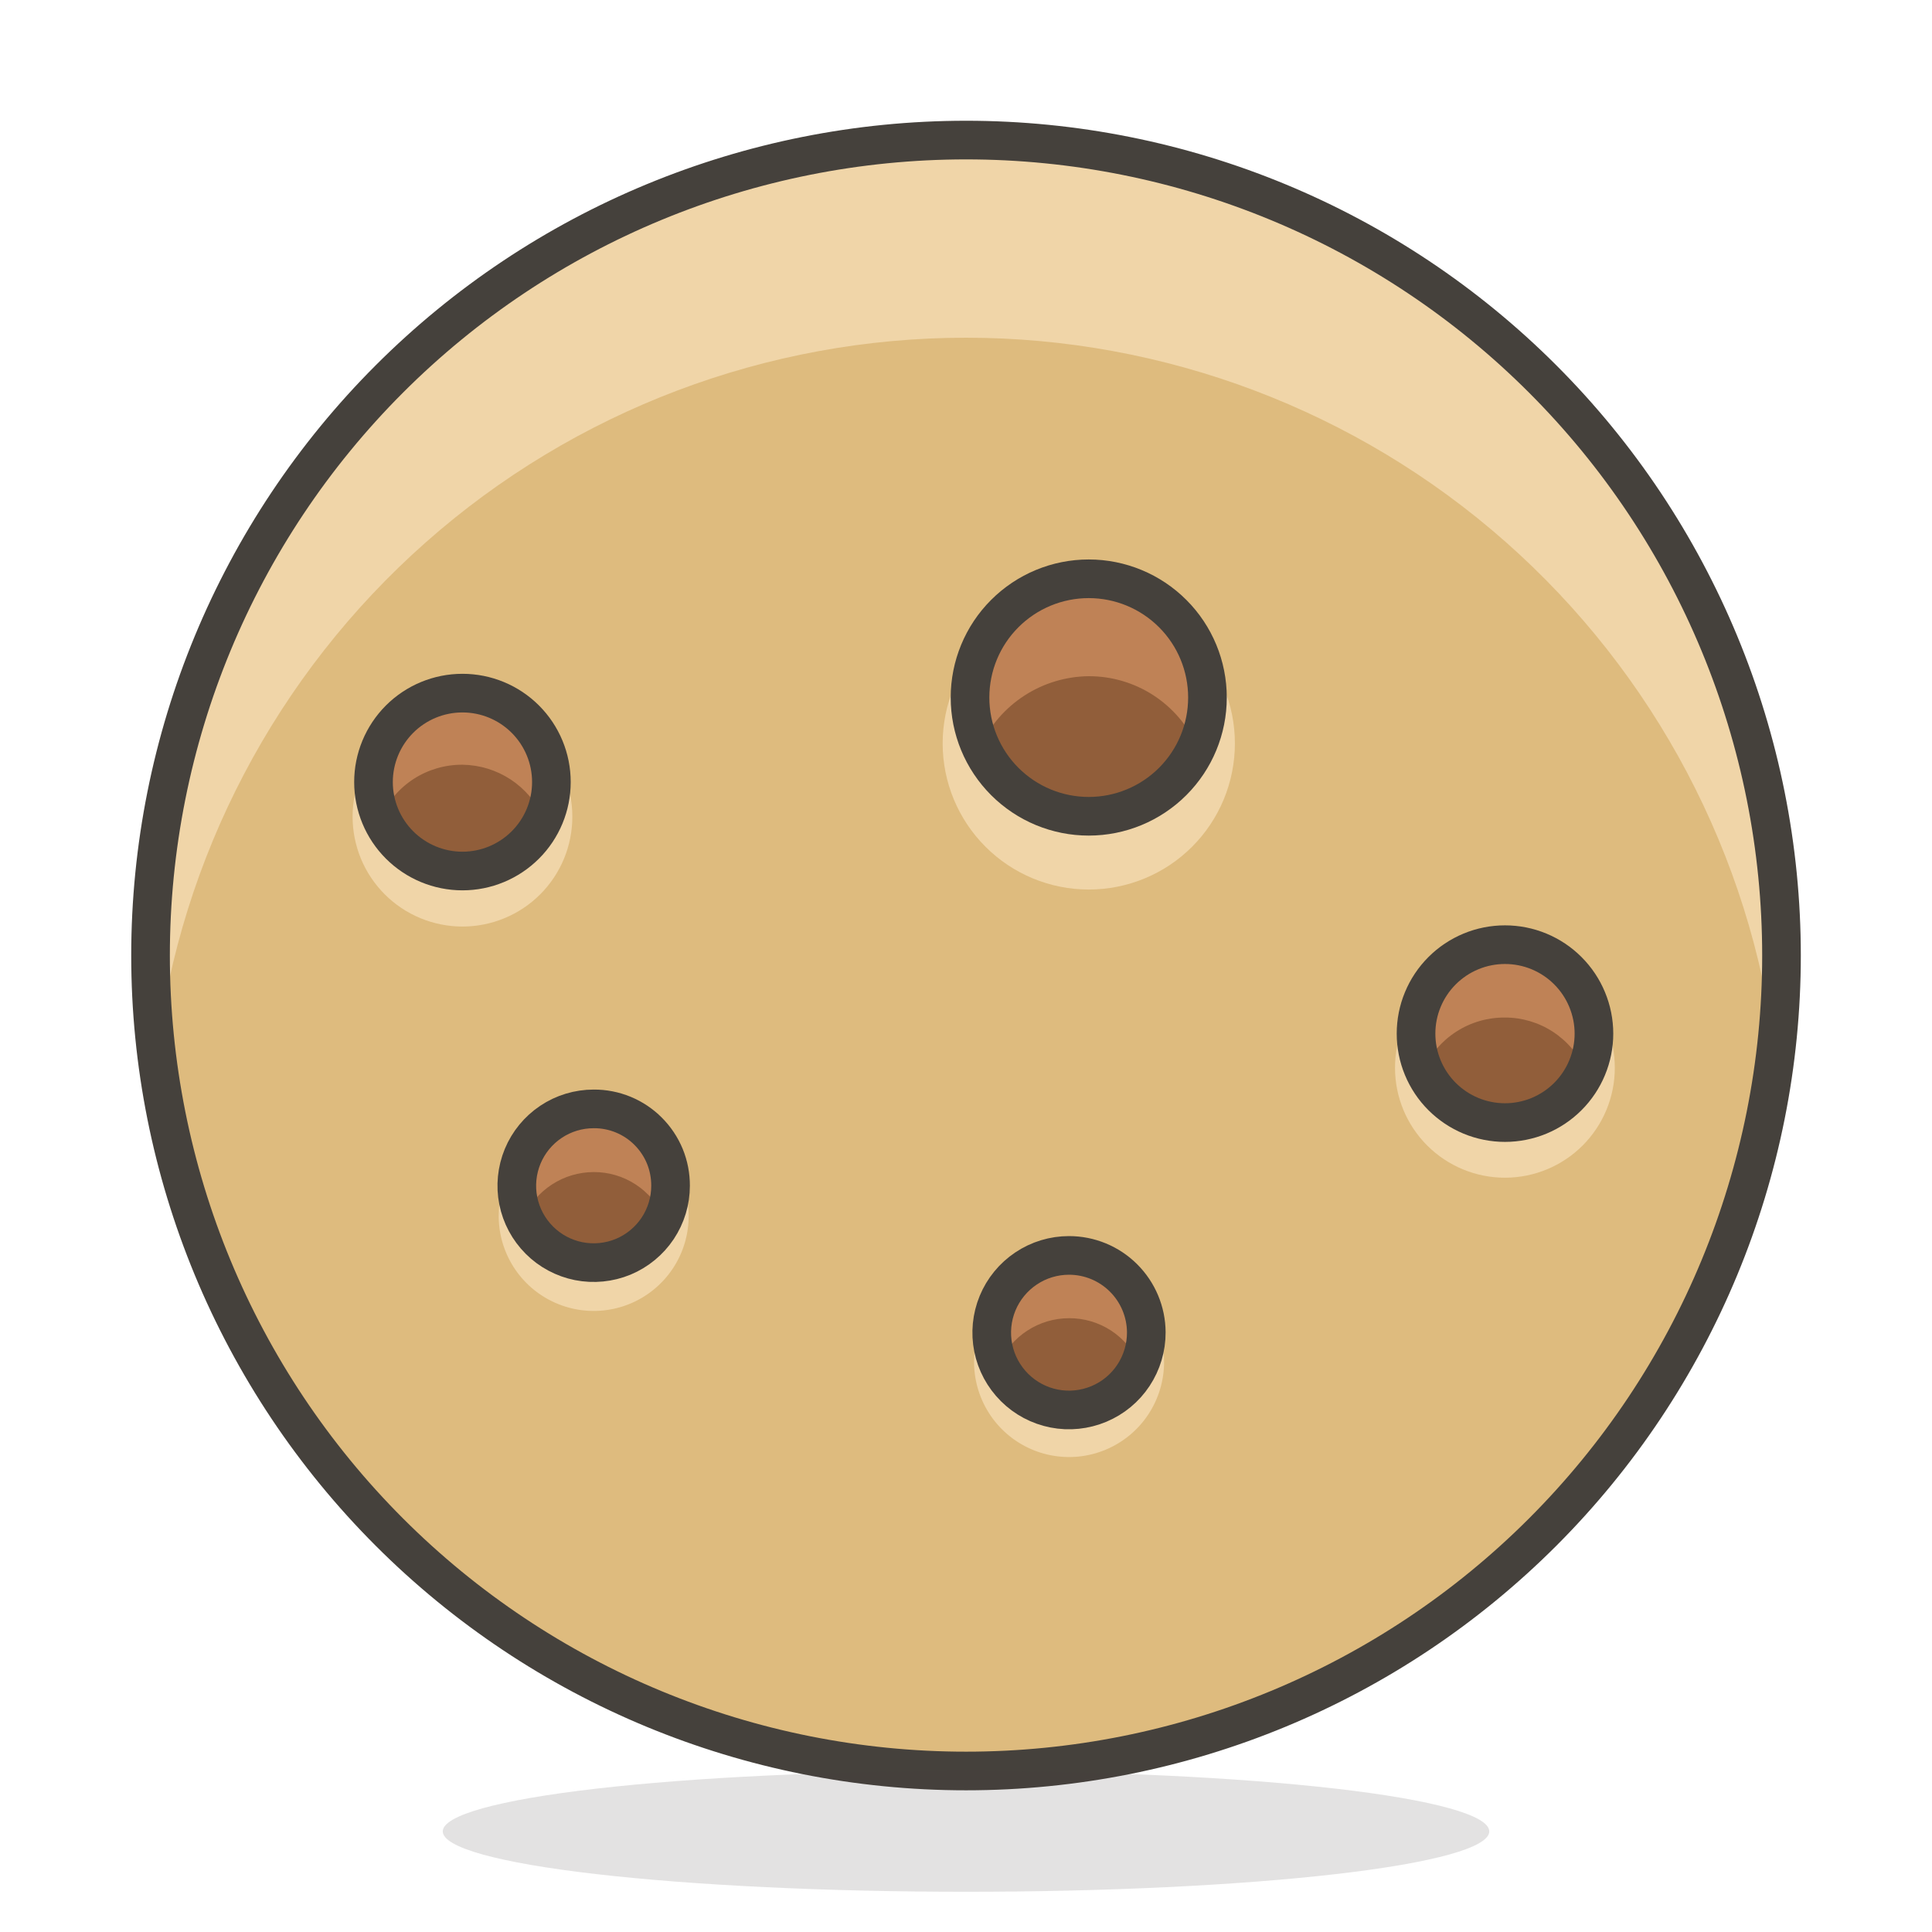 <svg width="50" height="50" viewBox="0 0 50 50" fill="none" xmlns="http://www.w3.org/2000/svg">
<path d="M3.896 24.729C3.896 30.326 6.12 35.694 10.078 39.652C14.036 43.61 19.404 45.833 25.001 45.833C30.598 45.833 35.966 43.61 39.923 39.652C43.881 35.694 46.105 30.326 46.105 24.729C46.105 19.132 43.881 13.764 39.923 9.806C35.966 5.848 30.598 3.625 25.001 3.625C19.404 3.625 14.036 5.848 10.078 9.806C6.12 13.764 3.896 19.132 3.896 24.729Z" fill="#DEBB7E"/>
<path d="M25.001 8.74C30.144 8.741 35.111 10.62 38.966 14.025C42.822 17.43 45.301 22.125 45.938 27.229C46.046 26.4 46.102 25.565 46.105 24.729C46.105 19.132 43.881 13.764 39.923 9.806C35.966 5.848 30.598 3.625 25.001 3.625C19.404 3.625 14.036 5.848 10.078 9.806C6.12 13.764 3.896 19.132 3.896 24.729C3.901 25.582 3.953 26.434 4.053 27.281C4.678 22.166 7.154 17.456 11.013 14.041C14.872 10.625 19.847 8.74 25.001 8.74Z" fill="#F0D5A8"/>
<path d="M3.896 24.729C3.896 30.326 6.12 35.694 10.078 39.652C14.036 43.61 19.404 45.833 25.001 45.833C30.598 45.833 35.966 43.61 39.923 39.652C43.881 35.694 46.105 30.326 46.105 24.729C46.105 19.132 43.881 13.764 39.923 9.806C35.966 5.848 30.598 3.625 25.001 3.625C19.404 3.625 14.036 5.848 10.078 9.806C6.12 13.764 3.896 19.132 3.896 24.729Z" stroke="#45413C" stroke-linecap="round" stroke-linejoin="round"/>
<path opacity="0.15" d="M11.459 47.396C11.459 47.81 12.886 48.208 15.425 48.501C17.965 48.794 21.409 48.959 25.001 48.959C28.592 48.959 32.036 48.794 34.576 48.501C37.116 48.208 38.542 47.81 38.542 47.396C38.542 46.982 37.116 46.584 34.576 46.291C32.036 45.998 28.592 45.834 25.001 45.834C21.409 45.834 17.965 45.998 15.425 46.291C12.886 46.584 11.459 46.982 11.459 47.396Z" fill="#45413C"/>
<path d="M24.396 19.24C24.396 20.243 24.795 21.204 25.504 21.913C26.213 22.623 27.175 23.021 28.178 23.021C29.181 23.021 30.142 22.623 30.852 21.913C31.561 21.204 31.959 20.243 31.959 19.24C31.959 18.237 31.561 17.275 30.852 16.566C30.142 15.857 29.181 15.459 28.178 15.459C27.175 15.459 26.213 15.857 25.504 16.566C24.795 17.275 24.396 18.237 24.396 19.24Z" fill="#F0D5A8"/>
<path d="M25.104 18.052C25.104 18.867 25.427 19.648 26.004 20.225C26.58 20.801 27.361 21.125 28.176 21.125C28.991 21.125 29.773 20.801 30.349 20.225C30.926 19.648 31.249 18.867 31.249 18.052C31.249 17.237 30.926 16.455 30.349 15.879C29.773 15.303 28.991 14.979 28.176 14.979C27.361 14.979 26.58 15.303 26.004 15.879C25.427 16.455 25.104 17.237 25.104 18.052Z" fill="#915E3A"/>
<path d="M28.176 17.5C28.769 17.499 29.349 17.669 29.846 17.991C30.343 18.313 30.737 18.772 30.979 19.312C31.159 18.917 31.251 18.487 31.249 18.052C31.249 17.237 30.926 16.455 30.349 15.879C29.773 15.303 28.991 14.979 28.176 14.979C27.361 14.979 26.58 15.303 26.004 15.879C25.427 16.455 25.104 17.237 25.104 18.052C25.107 18.486 25.199 18.915 25.374 19.312C25.622 18.776 26.017 18.322 26.513 18.001C27.009 17.68 27.586 17.506 28.176 17.5Z" fill="#BF8256"/>
<path d="M25.104 18.052C25.104 18.867 25.427 19.648 26.004 20.225C26.58 20.801 27.361 21.125 28.176 21.125C28.991 21.125 29.773 20.801 30.349 20.225C30.926 19.648 31.249 18.867 31.249 18.052C31.249 17.237 30.926 16.455 30.349 15.879C29.773 15.303 28.991 14.979 28.176 14.979C27.361 14.979 26.58 15.303 26.004 15.879C25.427 16.455 25.104 17.237 25.104 18.052Z" stroke="#45413C" stroke-linecap="round" stroke-linejoin="round"/>
<path d="M9.125 21.135C9.125 21.509 9.199 21.878 9.341 22.224C9.484 22.569 9.694 22.882 9.958 23.146C10.222 23.41 10.536 23.62 10.88 23.762C11.226 23.905 11.595 23.979 11.969 23.979C12.342 23.979 12.712 23.905 13.057 23.762C13.402 23.62 13.716 23.41 13.98 23.146C14.244 22.882 14.453 22.569 14.596 22.224C14.739 21.878 14.812 21.509 14.812 21.135C14.812 20.381 14.513 19.658 13.98 19.124C13.446 18.591 12.723 18.291 11.969 18.291C11.214 18.291 10.491 18.591 9.958 19.124C9.425 19.658 9.125 20.381 9.125 21.135Z" fill="#F0D5A8"/>
<path d="M9.666 20.24C9.666 20.85 9.909 21.436 10.34 21.867C10.772 22.299 11.357 22.542 11.968 22.542C12.579 22.542 13.164 22.299 13.596 21.867C14.028 21.436 14.27 20.85 14.27 20.24C14.27 19.629 14.028 19.044 13.596 18.612C13.164 18.18 12.579 17.938 11.968 17.938C11.357 17.938 10.772 18.18 10.34 18.612C9.909 19.044 9.666 19.629 9.666 20.24Z" fill="#915E3A"/>
<path d="M11.969 19.791C12.411 19.797 12.841 19.928 13.21 20.169C13.58 20.411 13.872 20.754 14.053 21.156C14.191 20.859 14.262 20.536 14.261 20.208C14.222 19.623 13.962 19.075 13.533 18.674C13.105 18.274 12.54 18.051 11.954 18.051C11.367 18.051 10.803 18.274 10.374 18.674C9.946 19.075 9.686 19.623 9.646 20.208C9.645 20.536 9.716 20.859 9.855 21.156C10.036 20.747 10.332 20.4 10.708 20.157C11.084 19.915 11.522 19.788 11.969 19.791Z" fill="#BF8256"/>
<path d="M9.666 20.24C9.666 20.85 9.909 21.436 10.34 21.867C10.772 22.299 11.357 22.542 11.968 22.542C12.579 22.542 13.164 22.299 13.596 21.867C14.028 21.436 14.27 20.85 14.27 20.24C14.27 19.629 14.028 19.044 13.596 18.612C13.164 18.18 12.579 17.938 11.968 17.938C11.357 17.938 10.772 18.18 10.34 18.612C9.909 19.044 9.666 19.629 9.666 20.24Z" stroke="#45413C" stroke-linecap="round" stroke-linejoin="round"/>
<path d="M36.103 27.635C36.103 28.39 36.403 29.113 36.936 29.646C37.47 30.179 38.193 30.479 38.947 30.479C39.702 30.479 40.425 30.179 40.958 29.646C41.491 29.113 41.791 28.39 41.791 27.635C41.791 26.881 41.491 26.158 40.958 25.624C40.425 25.091 39.702 24.791 38.947 24.791C38.193 24.791 37.47 25.091 36.936 25.624C36.403 26.158 36.103 26.881 36.103 27.635Z" fill="#F0D5A8"/>
<path d="M36.647 26.75C36.647 27.052 36.706 27.352 36.822 27.631C36.937 27.91 37.107 28.164 37.321 28.378C37.535 28.591 37.788 28.761 38.068 28.877C38.347 28.992 38.646 29.052 38.949 29.052C39.251 29.052 39.55 28.992 39.83 28.877C40.109 28.761 40.363 28.591 40.576 28.378C40.79 28.164 40.96 27.91 41.075 27.631C41.191 27.352 41.251 27.052 41.251 26.75C41.251 26.448 41.191 26.148 41.075 25.869C40.96 25.59 40.79 25.336 40.576 25.122C40.363 24.908 40.109 24.739 39.83 24.623C39.55 24.507 39.251 24.448 38.949 24.448C38.646 24.448 38.347 24.507 38.068 24.623C37.788 24.739 37.535 24.908 37.321 25.122C37.107 25.336 36.937 25.59 36.822 25.869C36.706 26.148 36.647 26.448 36.647 26.75Z" fill="#915E3A"/>
<path d="M38.948 26.334C39.39 26.333 39.823 26.462 40.193 26.705C40.563 26.947 40.855 27.292 41.031 27.698C41.169 27.401 41.24 27.078 41.24 26.75C41.2 26.165 40.94 25.617 40.512 25.216C40.083 24.816 39.519 24.593 38.932 24.593C38.346 24.593 37.781 24.816 37.353 25.216C36.925 25.617 36.664 26.165 36.625 26.75C36.625 27.078 36.696 27.401 36.833 27.698C37.014 27.289 37.311 26.942 37.687 26.7C38.062 26.457 38.501 26.33 38.948 26.334Z" fill="#BF8256"/>
<path d="M36.647 26.75C36.647 27.052 36.706 27.352 36.822 27.631C36.937 27.91 37.107 28.164 37.321 28.378C37.535 28.591 37.788 28.761 38.068 28.877C38.347 28.992 38.646 29.052 38.949 29.052C39.251 29.052 39.55 28.992 39.83 28.877C40.109 28.761 40.363 28.591 40.576 28.378C40.79 28.164 40.96 27.91 41.075 27.631C41.191 27.352 41.251 27.052 41.251 26.75C41.251 26.448 41.191 26.148 41.075 25.869C40.96 25.59 40.79 25.336 40.576 25.122C40.363 24.908 40.109 24.739 39.83 24.623C39.55 24.507 39.251 24.448 38.949 24.448C38.646 24.448 38.347 24.507 38.068 24.623C37.788 24.739 37.535 24.908 37.321 25.122C37.107 25.336 36.937 25.59 36.822 25.869C36.706 26.148 36.647 26.448 36.647 26.75Z" stroke="#45413C" stroke-linecap="round" stroke-linejoin="round"/>
<path d="M30.126 35.239C30.128 35.726 29.985 36.202 29.716 36.608C29.448 37.014 29.064 37.33 28.615 37.518C28.166 37.706 27.672 37.756 27.194 37.662C26.717 37.569 26.278 37.335 25.933 36.992C25.588 36.648 25.353 36.21 25.257 35.733C25.161 35.256 25.209 34.761 25.395 34.312C25.581 33.862 25.896 33.477 26.3 33.206C26.705 32.936 27.181 32.791 27.667 32.791C28.317 32.791 28.941 33.049 29.402 33.508C29.863 33.967 30.123 34.589 30.126 35.239Z" fill="#F0D5A8"/>
<path d="M29.666 34.479C29.668 34.875 29.552 35.263 29.334 35.593C29.116 35.924 28.804 36.181 28.439 36.334C28.073 36.487 27.671 36.529 27.282 36.453C26.894 36.377 26.536 36.187 26.256 35.908C25.975 35.628 25.783 35.272 25.705 34.884C25.627 34.495 25.666 34.093 25.817 33.727C25.968 33.361 26.225 33.048 26.554 32.828C26.883 32.607 27.27 32.49 27.666 32.49C28.195 32.49 28.702 32.699 29.076 33.072C29.451 33.445 29.663 33.951 29.666 34.479Z" fill="#915E3A"/>
<path d="M27.667 34.115C28.051 34.113 28.427 34.223 28.75 34.432C29.072 34.642 29.325 34.94 29.48 35.292C29.601 35.038 29.665 34.761 29.667 34.479C29.631 33.975 29.405 33.504 29.035 33.159C28.665 32.815 28.178 32.623 27.672 32.623C27.167 32.623 26.68 32.815 26.31 33.159C25.94 33.504 25.714 33.975 25.678 34.479C25.682 34.759 25.742 35.036 25.855 35.292C26.011 34.942 26.266 34.645 26.587 34.436C26.909 34.227 27.284 34.115 27.667 34.115Z" fill="#BF8256"/>
<path d="M29.666 34.479C29.668 34.875 29.552 35.263 29.334 35.593C29.116 35.924 28.804 36.181 28.439 36.334C28.073 36.487 27.671 36.529 27.282 36.453C26.894 36.377 26.536 36.187 26.256 35.908C25.975 35.628 25.783 35.272 25.705 34.884C25.627 34.495 25.666 34.093 25.817 33.727C25.968 33.361 26.225 33.048 26.554 32.828C26.883 32.607 27.27 32.49 27.666 32.49C28.195 32.49 28.702 32.699 29.076 33.072C29.451 33.445 29.663 33.951 29.666 34.479Z" stroke="#45413C" stroke-linecap="round" stroke-linejoin="round"/>
<path d="M17.823 31.458C17.825 31.945 17.683 32.421 17.414 32.827C17.145 33.232 16.762 33.549 16.313 33.737C15.864 33.925 15.369 33.975 14.891 33.881C14.414 33.787 13.975 33.554 13.63 33.211C13.285 32.867 13.05 32.429 12.954 31.952C12.859 31.475 12.907 30.98 13.092 30.53C13.278 30.08 13.593 29.696 13.998 29.425C14.402 29.155 14.878 29.01 15.365 29.01C16.015 29.01 16.639 29.268 17.099 29.727C17.56 30.185 17.82 30.808 17.823 31.458Z" fill="#F0D5A8"/>
<path d="M17.354 30.687C17.354 31.081 17.238 31.465 17.019 31.793C16.8 32.12 16.489 32.375 16.126 32.526C15.762 32.676 15.362 32.715 14.976 32.639C14.591 32.562 14.236 32.373 13.958 32.094C13.68 31.816 13.49 31.462 13.413 31.076C13.336 30.69 13.376 30.29 13.526 29.926C13.677 29.562 13.932 29.252 14.259 29.033C14.586 28.814 14.971 28.698 15.365 28.698C15.626 28.696 15.886 28.747 16.128 28.846C16.37 28.946 16.59 29.092 16.774 29.277C16.959 29.462 17.106 29.682 17.206 29.924C17.305 30.166 17.355 30.426 17.354 30.687Z" fill="#915E3A"/>
<path d="M15.365 30.333C15.749 30.331 16.125 30.442 16.447 30.651C16.769 30.86 17.023 31.159 17.177 31.51C17.299 31.24 17.36 30.946 17.354 30.649C17.348 30.352 17.275 30.061 17.142 29.795C17.008 29.53 16.817 29.298 16.583 29.117C16.348 28.935 16.076 28.808 15.786 28.745C15.495 28.682 15.195 28.685 14.906 28.754C14.617 28.822 14.347 28.954 14.116 29.14C13.885 29.327 13.699 29.562 13.57 29.83C13.442 30.098 13.375 30.391 13.375 30.687C13.379 30.971 13.44 31.25 13.552 31.51C13.709 31.16 13.963 30.863 14.285 30.654C14.606 30.445 14.981 30.334 15.365 30.333Z" fill="#BF8256"/>
<path d="M17.354 30.687C17.354 31.081 17.238 31.465 17.019 31.793C16.8 32.12 16.489 32.375 16.126 32.526C15.762 32.676 15.362 32.715 14.976 32.639C14.591 32.562 14.236 32.373 13.958 32.094C13.68 31.816 13.49 31.462 13.413 31.076C13.336 30.69 13.376 30.29 13.526 29.926C13.677 29.562 13.932 29.252 14.259 29.033C14.586 28.814 14.971 28.698 15.365 28.698C15.626 28.696 15.886 28.747 16.128 28.846C16.37 28.946 16.59 29.092 16.774 29.277C16.959 29.462 17.106 29.682 17.206 29.924C17.305 30.166 17.355 30.426 17.354 30.687Z" stroke="#45413C" stroke-linecap="round" stroke-linejoin="round"/>
</svg>
